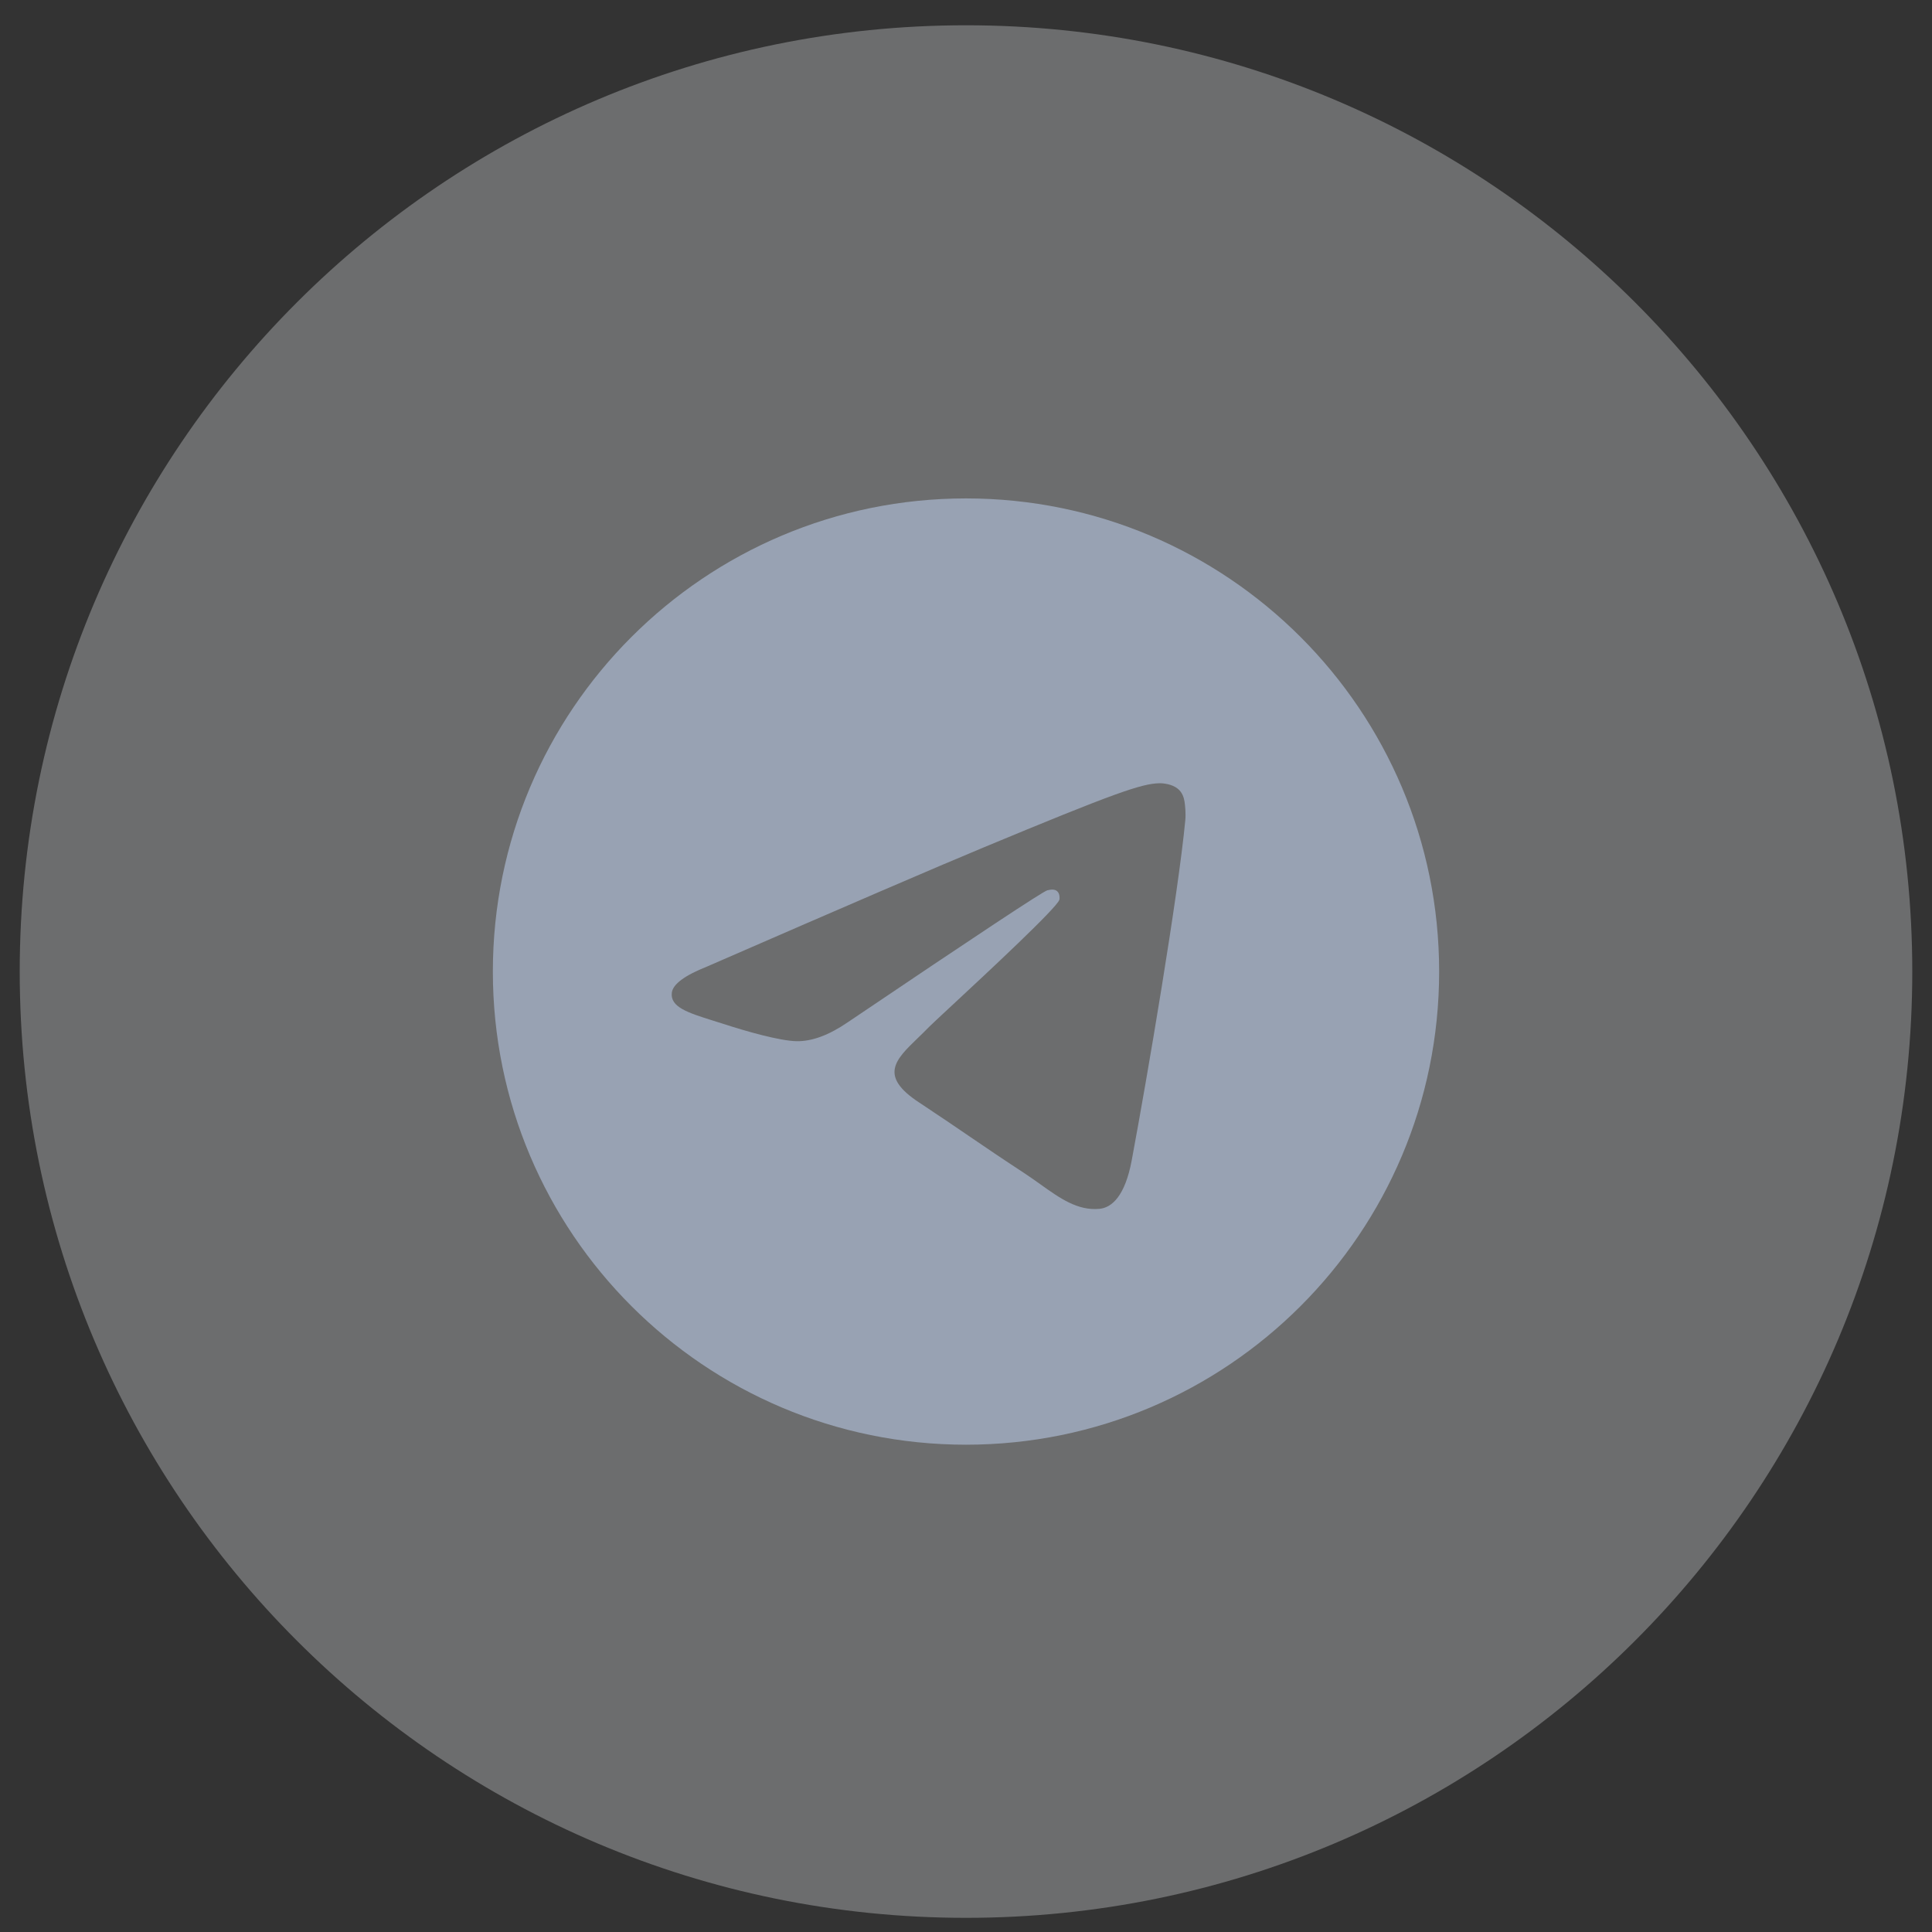 <svg width="49" height="49" viewBox="0 0 49 49" fill="none" xmlns="http://www.w3.org/2000/svg">
<rect x="0" y="0" width="49" height="49" fill="#333333" stroke="none"/>
<g clip-path="url(#clip0_651_467)">
<path d="M48.5 24.641C48.5 11.386 37.755 0.641 24.5 0.641C11.245 0.641 0.5 11.386 0.5 24.641C0.5 37.895 11.245 48.641 24.5 48.641C37.755 48.641 48.5 37.895 48.5 24.641Z" fill="#F2F4F7" fill-opacity="0.3"/>
<path fill-rule="evenodd" clip-rule="evenodd" d="M36.5 24.641C36.5 31.268 31.127 36.641 24.5 36.641C17.873 36.641 12.5 31.268 12.5 24.641C12.5 18.013 17.873 12.641 24.5 12.641C31.127 12.641 36.5 18.013 36.5 24.641ZM24.93 21.5C23.763 21.985 21.43 22.99 17.932 24.514C17.364 24.74 17.066 24.961 17.039 25.177C16.993 25.542 17.451 25.686 18.073 25.882C18.158 25.908 18.246 25.936 18.336 25.965C18.949 26.164 19.773 26.397 20.201 26.407C20.59 26.415 21.024 26.255 21.503 25.926C24.771 23.72 26.458 22.604 26.564 22.58C26.639 22.563 26.743 22.542 26.813 22.604C26.883 22.667 26.876 22.785 26.869 22.817C26.823 23.01 25.028 24.679 24.099 25.542C23.809 25.812 23.604 26.003 23.562 26.046C23.468 26.144 23.372 26.236 23.28 26.325C22.711 26.874 22.284 27.285 23.304 27.957C23.794 28.28 24.186 28.547 24.577 28.814C25.004 29.105 25.43 29.395 25.982 29.756C26.122 29.848 26.256 29.944 26.387 30.037C26.884 30.392 27.331 30.71 27.883 30.659C28.203 30.63 28.535 30.328 28.703 29.429C29.1 27.304 29.882 22.699 30.062 20.802C30.078 20.635 30.058 20.423 30.042 20.329C30.026 20.236 29.993 20.103 29.871 20.004C29.728 19.887 29.506 19.863 29.406 19.865C28.955 19.873 28.263 20.113 24.93 21.5Z" fill="#98A2B3"/>
</g>
<defs>
<clipPath id="clip0_651_467">
<rect width="48" height="48" fill="white" transform="translate(0.5 0.641)"/>
</clipPath>
</defs>
</svg>
